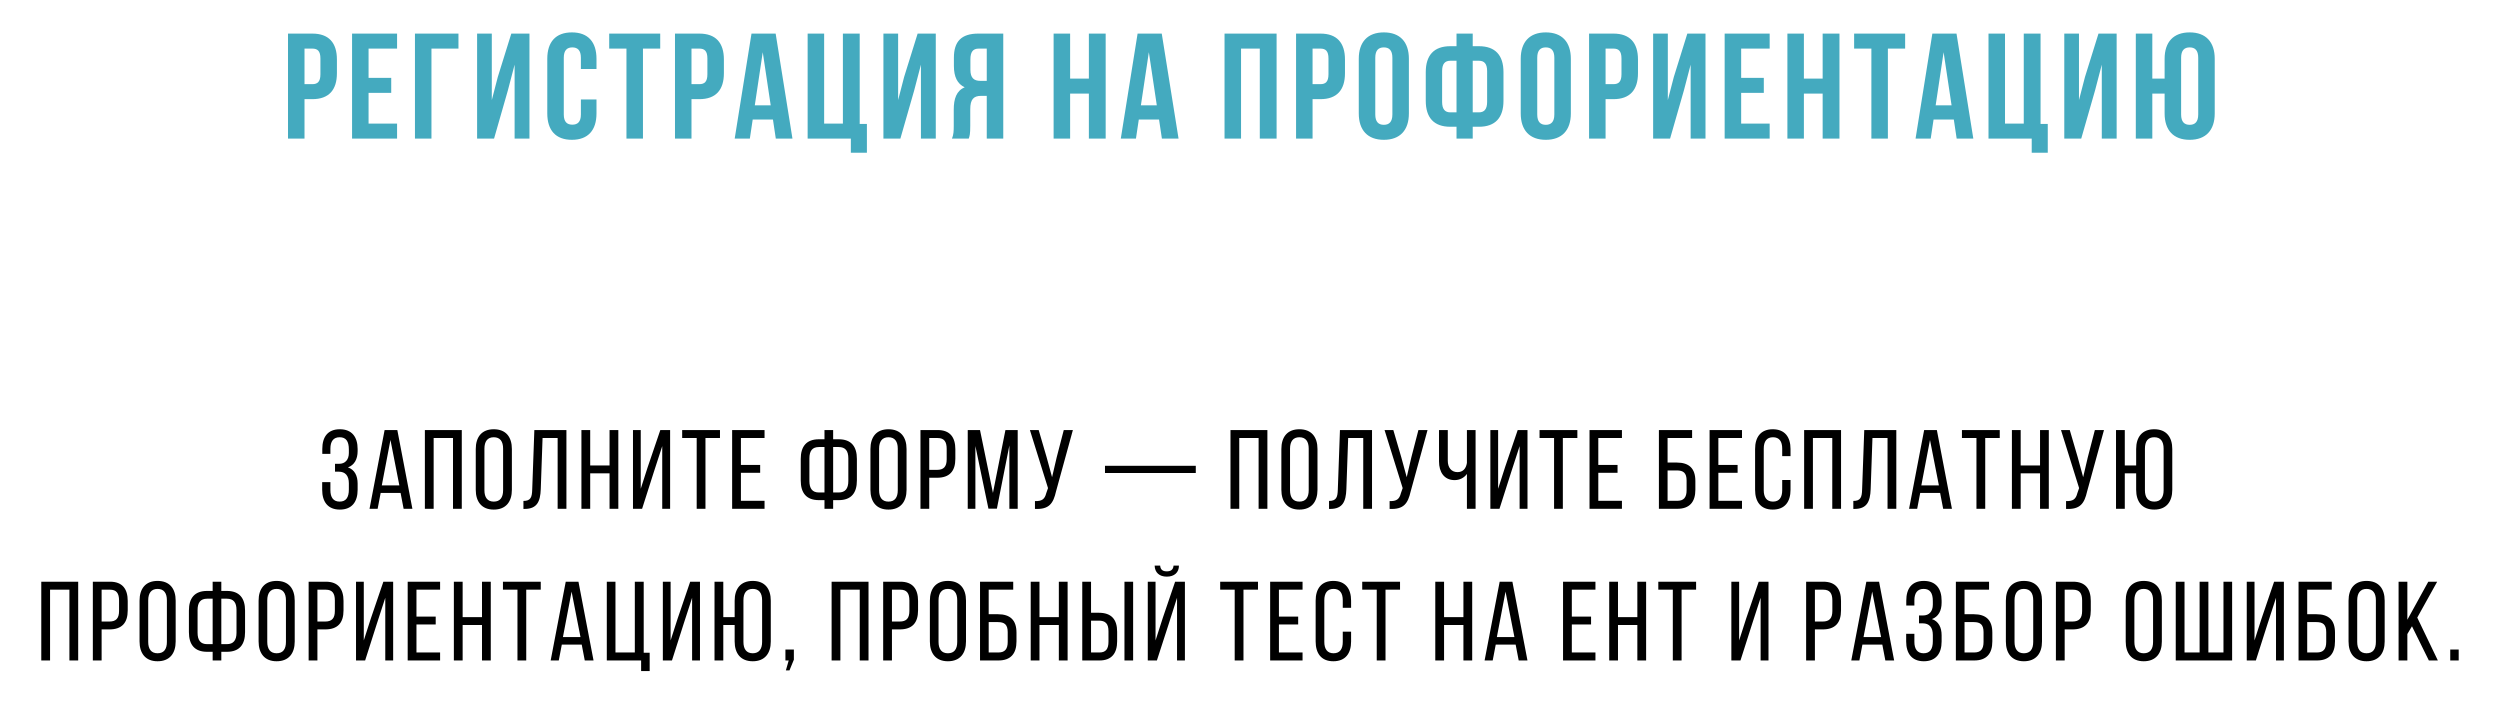<?xml version="1.0" encoding="UTF-8"?> <svg xmlns="http://www.w3.org/2000/svg" width="1533" height="434" viewBox="0 0 1533 434" fill="none"><path d="M191.51 20.6C201.63 20.6 206.598 26.212 206.598 36.516V44.888C206.598 55.192 201.63 60.804 191.51 60.804H186.726V85H176.606V20.6H191.51ZM191.51 29.8H186.726V51.604H191.51C194.73 51.604 196.478 50.132 196.478 45.532V35.872C196.478 31.272 194.73 29.8 191.51 29.8ZM226.006 29.8V47.74H239.898V56.94H226.006V75.8H243.486V85H215.886V20.6H243.486V29.8H226.006ZM264.569 85H254.449V20.6H281.129V29.8H264.569V85ZM311.418 55.468L302.954 85H292.558V20.6H301.574V61.356L305.254 47.188L313.534 20.6H324.666V85H315.558V39.644L311.418 55.468ZM356.2 60.988H365.768V69.544C365.768 79.848 360.616 85.736 350.68 85.736C340.744 85.736 335.592 79.848 335.592 69.544V36.056C335.592 25.752 340.744 19.864 350.68 19.864C360.616 19.864 365.768 25.752 365.768 36.056V42.312H356.2V35.412C356.2 30.812 354.176 29.064 350.956 29.064C347.736 29.064 345.712 30.812 345.712 35.412V70.188C345.712 74.788 347.736 76.444 350.956 76.444C354.176 76.444 356.2 74.788 356.2 70.188V60.988ZM373.564 29.8V20.6H404.844V29.8H394.264V85H384.144V29.8H373.564ZM428.805 20.6C438.925 20.6 443.893 26.212 443.893 36.516V44.888C443.893 55.192 438.925 60.804 428.805 60.804H424.021V85H413.901V20.6H428.805ZM428.805 29.8H424.021V51.604H428.805C432.025 51.604 433.773 50.132 433.773 45.532V35.872C433.773 31.272 432.025 29.8 428.805 29.8ZM475.629 20.6L485.933 85H475.721L473.973 73.316H461.553L459.805 85H450.513L460.817 20.6H475.629ZM467.717 32.008L462.841 64.576H472.593L467.717 32.008ZM495.246 85V20.6H505.366V75.8H516.866V20.6H527.17V75.984H531.586V93.648H521.742V85H495.246ZM560.573 55.468L552.109 85H541.713V20.6H550.729V61.356L554.409 47.188L562.689 20.6H573.821V85H564.713V39.644L560.573 55.468ZM594.039 85H583.735C584.747 82.608 584.839 80.308 584.839 77.18V67.244C584.839 60.528 586.495 55.652 591.555 53.536C587.047 51.42 584.931 47.096 584.931 40.472V35.412C584.931 25.476 589.439 20.6 599.927 20.6H615.199V85H605.079V58.78H601.583C596.983 58.78 594.959 60.988 594.959 66.968V77.088C594.959 82.332 594.591 83.344 594.039 85ZM605.079 29.8H600.203C596.615 29.8 595.051 31.824 595.051 36.424V42.772C595.051 47.924 597.351 49.58 601.123 49.58H605.079V29.8ZM656.196 57.4V85H646.076V20.6H656.196V48.2H667.696V20.6H678V85H667.696V57.4H656.196ZM712.385 20.6L722.689 85H712.477L710.729 73.316H698.309L696.561 85H687.269L697.573 20.6H712.385ZM704.473 32.008L699.597 64.576H709.349L704.473 32.008ZM761.007 29.8V85H750.887V20.6H782.811V85H772.507V29.8H761.007ZM809.653 20.6C819.773 20.6 824.741 26.212 824.741 36.516V44.888C824.741 55.192 819.773 60.804 809.653 60.804H804.869V85H794.749V20.6H809.653ZM809.653 29.8H804.869V51.604H809.653C812.873 51.604 814.621 50.132 814.621 45.532V35.872C814.621 31.272 812.873 29.8 809.653 29.8ZM843.321 35.412V70.188C843.321 74.788 845.345 76.536 848.565 76.536C851.785 76.536 853.809 74.788 853.809 70.188V35.412C853.809 30.812 851.785 29.064 848.565 29.064C845.345 29.064 843.321 30.812 843.321 35.412ZM833.201 69.544V36.056C833.201 25.752 838.629 19.864 848.565 19.864C858.501 19.864 863.929 25.752 863.929 36.056V69.544C863.929 79.848 858.501 85.736 848.565 85.736C838.629 85.736 833.201 79.848 833.201 69.544ZM893.137 85V77.732H889.365C879.245 77.732 874.277 72.12 874.277 61.816V44.244C874.277 33.94 879.245 28.328 889.365 28.328H893.137V20.6H903.073V28.328H906.845C916.965 28.328 921.933 33.94 921.933 44.244V61.816C921.933 72.12 916.965 77.732 906.845 77.732H903.073V85H893.137ZM906.845 37.252H903.073V68.9H906.845C910.065 68.9 911.905 67.06 911.905 62.46V43.6C911.905 39 910.065 37.252 906.845 37.252ZM893.137 68.9V37.252H889.365C886.145 37.252 884.305 39 884.305 43.6V62.46C884.305 67.06 886.145 68.9 889.365 68.9H893.137ZM942.634 35.412V70.188C942.634 74.788 944.658 76.536 947.878 76.536C951.098 76.536 953.122 74.788 953.122 70.188V35.412C953.122 30.812 951.098 29.064 947.878 29.064C944.658 29.064 942.634 30.812 942.634 35.412ZM932.514 69.544V36.056C932.514 25.752 937.942 19.864 947.878 19.864C957.814 19.864 963.242 25.752 963.242 36.056V69.544C963.242 79.848 957.814 85.736 947.878 85.736C937.942 85.736 932.514 79.848 932.514 69.544ZM989.323 20.6C999.443 20.6 1004.41 26.212 1004.41 36.516V44.888C1004.41 55.192 999.443 60.804 989.323 60.804H984.539V85H974.419V20.6H989.323ZM989.323 29.8H984.539V51.604H989.323C992.543 51.604 994.291 50.132 994.291 45.532V35.872C994.291 31.272 992.543 29.8 989.323 29.8ZM1032.56 55.468L1024.09 85H1013.7V20.6H1022.71V61.356L1026.39 47.188L1034.67 20.6H1045.81V85H1036.7V39.644L1032.56 55.468ZM1067.68 29.8V47.74H1081.57V56.94H1067.68V75.8H1085.16V85H1057.56V20.6H1085.16V29.8H1067.68ZM1106.15 57.4V85H1096.03V20.6H1106.15V48.2H1117.65V20.6H1127.96V85H1117.65V57.4H1106.15ZM1136.95 29.8V20.6H1168.23V29.8H1157.65V85H1147.53V29.8H1136.95ZM1199.73 20.6L1210.04 85H1199.83L1198.08 73.316H1185.66L1183.91 85H1174.62L1184.92 20.6H1199.73ZM1191.82 32.008L1186.95 64.576H1196.7L1191.82 32.008ZM1219.35 85V20.6H1229.47V75.8H1240.97V20.6H1251.27V75.984H1255.69V93.648H1245.85V85H1219.35ZM1284.68 55.468L1276.21 85H1265.82V20.6H1274.83V61.356L1278.51 47.188L1286.79 20.6H1297.93V85H1288.82V39.644L1284.68 55.468ZM1327.34 69.544V57.4H1319.8V85H1309.68V20.6H1319.8V48.2H1327.34V36.056C1327.34 25.752 1332.77 19.864 1342.71 19.864C1352.64 19.864 1358.07 25.752 1358.07 36.056V69.544C1358.07 79.848 1352.64 85.736 1342.71 85.736C1332.77 85.736 1327.34 79.848 1327.34 69.544ZM1337.46 35.412V70.188C1337.46 74.788 1339.49 76.536 1342.71 76.536C1345.93 76.536 1347.95 74.788 1347.95 70.188V35.412C1347.95 30.812 1345.93 29.064 1342.71 29.064C1339.49 29.064 1337.46 30.812 1337.46 35.412Z" fill="#44AABF"></path><path d="M208.397 263.217C215.849 263.217 219.299 268.047 219.299 275.361V276.603C219.299 281.571 217.298 285.159 213.365 286.608C217.436 287.988 219.299 291.714 219.299 296.544V300.339C219.299 307.653 215.849 312.483 208.397 312.483C201.014 312.483 197.564 307.653 197.564 300.339V295.647H202.601V300.615C202.601 304.962 204.395 307.584 208.259 307.584C212.192 307.584 213.917 305.031 213.917 300.201V296.406C213.917 291.714 211.778 289.23 207.707 289.23H205.43V284.4H207.983C211.571 284.4 213.917 281.985 213.917 277.776V275.568C213.917 270.6 212.192 268.116 208.259 268.116C204.395 268.116 202.601 270.738 202.601 275.085V278.328H197.633V275.292C197.633 267.909 201.014 263.217 208.397 263.217ZM245.638 302.271H233.425L231.562 312H226.594L235.84 263.7H243.637L252.883 312H247.501L245.638 302.271ZM239.428 269.772L234.115 297.648H244.879L239.428 269.772ZM277.783 268.599H265.915V312H260.533V263.7H283.165V312H277.783V268.599ZM291.735 300.339V275.361C291.735 267.978 295.392 263.217 302.775 263.217C310.227 263.217 313.884 267.978 313.884 275.361V300.339C313.884 307.653 310.227 312.483 302.775 312.483C295.392 312.483 291.735 307.653 291.735 300.339ZM297.048 275.085V300.615C297.048 305.031 298.911 307.584 302.775 307.584C306.708 307.584 308.502 305.031 308.502 300.615V275.085C308.502 270.738 306.708 268.116 302.775 268.116C298.911 268.116 297.048 270.738 297.048 275.085ZM341.945 268.599H332.699L331.595 299.994C331.319 307.653 329.249 312 321.866 312.069H320.969V307.17C325.454 307.17 326.213 304.893 326.351 300.27L327.662 263.7H347.327V312H341.945V268.599ZM373.777 290.265H361.909V312H356.527V263.7H361.909V285.435H373.777V263.7H379.159V312H373.777V290.265ZM406.083 273.567L400.839 289.713L393.732 312H388.143V263.7H392.904V299.718L397.182 286.401L404.91 263.7H410.913V312H406.083V273.567ZM432.591 312H427.209V268.599H418.308V263.7H441.492V268.599H432.591V312ZM454.331 285.09H466.13V289.92H454.331V307.101H468.821V312H448.949V263.7H468.821V268.599H454.331V285.09ZM510.885 269.358H514.266C521.994 269.358 525.444 273.774 525.444 281.433V294.612C525.444 302.271 521.994 306.687 514.266 306.687H510.885V312H505.572V306.687H502.191C494.463 306.687 491.013 302.271 491.013 294.612V281.433C491.013 273.774 494.463 269.358 502.191 269.358H505.572V263.7H510.885V269.358ZM505.572 274.119H502.191C498.12 274.119 496.326 276.465 496.326 281.088V294.957C496.326 299.58 498.12 301.995 502.191 301.995H505.572V274.119ZM510.885 301.995H514.266C518.337 301.995 520.2 299.58 520.2 294.957V281.088C520.2 276.465 518.406 274.119 514.266 274.119H510.885V301.995ZM533.747 300.339V275.361C533.747 267.978 537.404 263.217 544.787 263.217C552.239 263.217 555.896 267.978 555.896 275.361V300.339C555.896 307.653 552.239 312.483 544.787 312.483C537.404 312.483 533.747 307.653 533.747 300.339ZM539.06 275.085V300.615C539.06 305.031 540.923 307.584 544.787 307.584C548.72 307.584 550.514 305.031 550.514 300.615V275.085C550.514 270.738 548.72 268.116 544.787 268.116C540.923 268.116 539.06 270.738 539.06 275.085ZM564.43 263.7H574.987C582.577 263.7 585.82 268.185 585.82 275.499V281.295C585.82 288.954 582.232 292.956 574.573 292.956H569.812V312H564.43V263.7ZM569.812 288.126H574.573C578.575 288.126 580.507 286.263 580.507 281.64V275.223C580.507 270.807 578.92 268.599 574.987 268.599H569.812V288.126ZM618.946 273.153L611.287 311.931H606.112L598.108 273.498V312H593.416V263.7H600.937L608.872 302.271L616.531 263.7H624.052V312H618.946V273.153ZM657.892 263.7L647.542 301.374C645.886 308.619 643.402 312.483 634.639 312.069V307.239C638.779 307.446 640.642 306.135 641.539 302.478L642.643 299.304L631.534 263.7H636.916L641.815 280.467L645.127 292.611L647.956 280.467L652.303 263.7H657.892ZM677.576 290.058V285.642H733.259V290.058H677.576ZM771.78 268.599H759.912V312H754.53V263.7H777.162V312H771.78V268.599ZM785.732 300.339V275.361C785.732 267.978 789.389 263.217 796.772 263.217C804.224 263.217 807.881 267.978 807.881 275.361V300.339C807.881 307.653 804.224 312.483 796.772 312.483C789.389 312.483 785.732 307.653 785.732 300.339ZM791.045 275.085V300.615C791.045 305.031 792.908 307.584 796.772 307.584C800.705 307.584 802.499 305.031 802.499 300.615V275.085C802.499 270.738 800.705 268.116 796.772 268.116C792.908 268.116 791.045 270.738 791.045 275.085ZM835.941 268.599H826.695L825.591 299.994C825.315 307.653 823.245 312 815.862 312.069H814.965V307.17C819.45 307.17 820.209 304.893 820.347 300.27L821.658 263.7H841.323V312H835.941V268.599ZM875.364 263.7L865.014 301.374C863.358 308.619 860.874 312.483 852.111 312.069V307.239C856.251 307.446 858.114 306.135 859.011 302.478L860.115 299.304L849.006 263.7H854.388L859.287 280.467L862.599 292.611L865.428 280.467L869.775 263.7H875.364ZM899.513 312V290.61C897.788 293.094 894.89 294.405 891.992 294.405C885.506 294.405 882.401 289.437 882.401 282.951V263.7H887.783V282.537C887.783 286.608 889.922 289.506 893.717 289.506C896.96 289.506 898.961 287.505 899.513 283.848V263.7H904.826V312H899.513ZM931.83 273.567L926.586 289.713L919.479 312H913.89V263.7H918.651V299.718L922.929 286.401L930.657 263.7H936.66V312H931.83V273.567ZM958.339 312H952.957V268.599H944.056V263.7H967.24V268.599H958.339V312ZM980.079 285.09H991.878V289.92H980.079V307.101H994.569V312H974.697V263.7H994.569V268.599H980.079V285.09ZM1022.56 283.641H1028.21C1035.74 283.641 1039.6 287.229 1039.6 294.957V300.27C1039.6 307.791 1036.08 312 1028.49 312H1017.24V263.7H1037.6V268.599H1022.56V283.641ZM1022.56 307.101H1028.49C1032.42 307.101 1034.22 305.1 1034.22 300.615V294.612C1034.22 289.92 1032.15 288.471 1028.21 288.471H1022.56V307.101ZM1053.7 285.09H1065.5V289.92H1053.7V307.101H1068.19V312H1048.32V263.7H1068.19V268.599H1053.7V285.09ZM1087.05 263.217C1094.5 263.217 1097.95 268.047 1097.95 275.361V279.708H1092.85V275.085C1092.85 270.738 1091.12 268.116 1087.19 268.116C1083.33 268.116 1081.53 270.738 1081.53 275.085V300.615C1081.53 304.962 1083.33 307.584 1087.19 307.584C1091.12 307.584 1092.85 304.962 1092.85 300.615V294.336H1097.95V300.339C1097.95 307.653 1094.5 312.483 1087.05 312.483C1079.67 312.483 1076.22 307.653 1076.22 300.339V275.361C1076.22 268.047 1079.67 263.217 1087.05 263.217ZM1123.55 268.599H1111.68V312H1106.3V263.7H1128.93V312H1123.55V268.599ZM1157.44 268.599H1148.19L1147.09 299.994C1146.81 307.653 1144.74 312 1137.36 312.069H1136.46V307.17C1140.95 307.17 1141.71 304.893 1141.84 300.27L1143.16 263.7H1162.82V312H1157.44V268.599ZM1189.68 302.271H1177.47L1175.61 312H1170.64L1179.89 263.7H1187.68L1196.93 312H1191.55L1189.68 302.271ZM1183.47 269.772L1178.16 297.648H1188.93L1183.47 269.772ZM1217.34 312H1211.96V268.599H1203.06V263.7H1226.25V268.599H1217.34V312ZM1250.95 290.265H1239.08V312H1233.7V263.7H1239.08V285.435H1250.95V263.7H1256.33V312H1250.95V290.265ZM1290.16 263.7L1279.81 301.374C1278.15 308.619 1275.67 312.483 1266.91 312.069V307.239C1271.05 307.446 1272.91 306.135 1273.81 302.478L1274.91 299.304L1263.8 263.7H1269.18L1274.08 280.467L1277.39 292.611L1280.22 280.467L1284.57 263.7H1290.16ZM1321 263.217C1328.38 263.217 1332.04 267.978 1332.04 275.361V300.339C1332.04 307.653 1328.38 312.483 1321 312.483C1313.55 312.483 1309.89 307.653 1309.89 300.339V290.265H1302.92V312H1297.54V263.7H1302.92V285.435H1309.89V275.361C1309.89 267.978 1313.55 263.217 1321 263.217ZM1321 268.116C1317.07 268.116 1315.27 270.669 1315.27 275.085V300.615C1315.27 304.962 1317.07 307.584 1321 307.584C1324.87 307.584 1326.73 304.962 1326.73 300.615V275.085C1326.73 270.669 1324.87 268.116 1321 268.116ZM42.563 361.599H30.695V405H25.313V356.7H47.945V405H42.563V361.599ZM56.929 356.7H67.486C75.076 356.7 78.319 361.185 78.319 368.499V374.295C78.319 381.954 74.731 385.956 67.072 385.956H62.311V405H56.929V356.7ZM62.311 381.126H67.072C71.074 381.126 73.006 379.263 73.006 374.64V368.223C73.006 363.807 71.419 361.599 67.486 361.599H62.311V381.126ZM85.571 393.339V368.361C85.571 360.978 89.228 356.217 96.611 356.217C104.063 356.217 107.72 360.978 107.72 368.361V393.339C107.72 400.653 104.063 405.483 96.611 405.483C89.228 405.483 85.571 400.653 85.571 393.339ZM90.884 368.085V393.615C90.884 398.031 92.747 400.584 96.611 400.584C100.544 400.584 102.338 398.031 102.338 393.615V368.085C102.338 363.738 100.544 361.116 96.611 361.116C92.747 361.116 90.884 363.738 90.884 368.085ZM135.711 362.358H139.092C146.82 362.358 150.27 366.774 150.27 374.433V387.612C150.27 395.271 146.82 399.687 139.092 399.687H135.711V405H130.398V399.687H127.017C119.289 399.687 115.839 395.271 115.839 387.612V374.433C115.839 366.774 119.289 362.358 127.017 362.358H130.398V356.7H135.711V362.358ZM130.398 367.119H127.017C122.946 367.119 121.152 369.465 121.152 374.088V387.957C121.152 392.58 122.946 394.995 127.017 394.995H130.398V367.119ZM135.711 394.995H139.092C143.163 394.995 145.026 392.58 145.026 387.957V374.088C145.026 369.465 143.232 367.119 139.092 367.119H135.711V394.995ZM158.573 393.339V368.361C158.573 360.978 162.23 356.217 169.613 356.217C177.065 356.217 180.722 360.978 180.722 368.361V393.339C180.722 400.653 177.065 405.483 169.613 405.483C162.23 405.483 158.573 400.653 158.573 393.339ZM163.886 368.085V393.615C163.886 398.031 165.749 400.584 169.613 400.584C173.546 400.584 175.34 398.031 175.34 393.615V368.085C175.34 363.738 173.546 361.116 169.613 361.116C165.749 361.116 163.886 363.738 163.886 368.085ZM189.256 356.7H199.813C207.403 356.7 210.646 361.185 210.646 368.499V374.295C210.646 381.954 207.058 385.956 199.399 385.956H194.638V405H189.256V356.7ZM194.638 381.126H199.399C203.401 381.126 205.333 379.263 205.333 374.64V368.223C205.333 363.807 203.746 361.599 199.813 361.599H194.638V381.126ZM236.251 366.567L231.007 382.713L223.9 405H218.311V356.7H223.072V392.718L227.35 379.401L235.078 356.7H241.081V405H236.251V366.567ZM255.377 378.09H267.176V382.92H255.377V400.101H269.867V405H249.995V356.7H269.867V361.599H255.377V378.09ZM295.559 383.265H283.691V405H278.309V356.7H283.691V378.435H295.559V356.7H300.941V405H295.559V383.265ZM322.69 405H317.308V361.599H308.407V356.7H331.591V361.599H322.69V405ZM356.712 395.271H344.499L342.636 405H337.668L346.914 356.7H354.711L363.957 405H358.575L356.712 395.271ZM350.502 362.772L345.189 390.648H355.953L350.502 362.772ZM398.379 411.486H393.135V405H372.09V356.7H377.403V400.101H389.271V356.7H394.722V400.239H398.379V411.486ZM424.397 366.567L419.153 382.713L412.046 405H406.457V356.7H411.218V392.718L415.496 379.401L423.224 356.7H429.227V405H424.397V366.567ZM461.601 356.217C468.984 356.217 472.641 360.978 472.641 368.361V393.339C472.641 400.653 468.984 405.483 461.601 405.483C454.149 405.483 450.492 400.653 450.492 393.339V383.265H443.523V405H438.141V356.7H443.523V378.435H450.492V368.361C450.492 360.978 454.149 356.217 461.601 356.217ZM461.601 361.116C457.668 361.116 455.874 363.669 455.874 368.085V393.615C455.874 397.962 457.668 400.584 461.601 400.584C465.465 400.584 467.328 397.962 467.328 393.615V368.085C467.328 363.669 465.465 361.116 461.601 361.116ZM481.9 411.072L483.625 405H481.624V398.307H486.799V404.517L484.108 411.072H481.9ZM527.194 361.599H515.326V405H509.944V356.7H532.576V405H527.194V361.599ZM541.56 356.7H552.117C559.707 356.7 562.95 361.185 562.95 368.499V374.295C562.95 381.954 559.362 385.956 551.703 385.956H546.942V405H541.56V356.7ZM546.942 381.126H551.703C555.705 381.126 557.637 379.263 557.637 374.64V368.223C557.637 363.807 556.05 361.599 552.117 361.599H546.942V381.126ZM570.201 393.339V368.361C570.201 360.978 573.858 356.217 581.241 356.217C588.693 356.217 592.35 360.978 592.35 368.361V393.339C592.35 400.653 588.693 405.483 581.241 405.483C573.858 405.483 570.201 400.653 570.201 393.339ZM575.514 368.085V393.615C575.514 398.031 577.377 400.584 581.241 400.584C585.174 400.584 586.968 398.031 586.968 393.615V368.085C586.968 363.738 585.174 361.116 581.241 361.116C577.377 361.116 575.514 363.738 575.514 368.085ZM606.266 376.641H611.924C619.445 376.641 623.309 380.229 623.309 387.957V393.27C623.309 400.791 619.79 405 612.2 405H600.953V356.7H621.308V361.599H606.266V376.641ZM606.266 400.101H612.2C616.133 400.101 617.927 398.1 617.927 393.615V387.612C617.927 382.92 615.857 381.471 611.924 381.471H606.266V400.101ZM649.278 383.265H637.41V405H632.028V356.7H637.41V378.435H649.278V356.7H654.66V405H649.278V383.265ZM669.026 375.744H673.787C681.446 375.744 685.034 379.746 685.034 387.405V393.201C685.034 400.515 681.722 405 674.201 405H663.644V356.7H669.026V375.744ZM689.519 356.7H694.832V405H689.519V356.7ZM669.026 400.101H674.201C678.134 400.101 679.721 397.893 679.721 393.477V387.06C679.721 382.368 677.789 380.574 673.787 380.574H669.026V400.101ZM719.619 346.833H722.931C722.931 351.042 720.102 353.595 715.479 353.595C710.856 353.595 708.165 351.042 708.027 346.833H711.408C711.615 349.524 713.202 350.352 715.479 350.352C717.756 350.352 719.412 349.524 719.619 346.833ZM721.758 366.567L716.928 381.747L709.407 405H703.818V356.7H708.579V392.718L713.064 378.78L720.585 356.7H726.588V405H721.758V366.567ZM762.497 405H757.115V361.599H748.214V356.7H771.398V361.599H762.497V405ZM784.237 378.09H796.036V382.92H784.237V400.101H798.727V405H778.855V356.7H798.727V361.599H784.237V378.09ZM817.589 356.217C825.041 356.217 828.491 361.047 828.491 368.361V372.708H823.385V368.085C823.385 363.738 821.66 361.116 817.727 361.116C813.863 361.116 812.069 363.738 812.069 368.085V393.615C812.069 397.962 813.863 400.584 817.727 400.584C821.66 400.584 823.385 397.962 823.385 393.615V387.336H828.491V393.339C828.491 400.653 825.041 405.483 817.589 405.483C810.206 405.483 806.756 400.653 806.756 393.339V368.361C806.756 361.047 810.206 356.217 817.589 356.217ZM849.597 405H844.215V361.599H835.314V356.7H858.498V361.599H849.597V405ZM897.368 383.265H885.5V405H880.118V356.7H885.5V378.435H897.368V356.7H902.75V405H897.368V383.265ZM929.398 395.271H917.185L915.322 405H910.354L919.6 356.7H927.397L936.643 405H931.261L929.398 395.271ZM923.188 362.772L917.875 390.648H928.639L923.188 362.772ZM963.84 378.09H975.639V382.92H963.84V400.101H978.33V405H958.458V356.7H978.33V361.599H963.84V378.09ZM1004.02 383.265H992.154V405H986.772V356.7H992.154V378.435H1004.02V356.7H1009.4V405H1004.02V383.265ZM1031.15 405H1025.77V361.599H1016.87V356.7H1040.05V361.599H1031.15V405ZM1079.61 366.567L1074.37 382.713L1067.26 405H1061.67V356.7H1066.44V392.718L1070.71 379.401L1078.44 356.7H1084.44V405H1079.61V366.567ZM1107.52 356.7H1118.08C1125.67 356.7 1128.91 361.185 1128.91 368.499V374.295C1128.91 381.954 1125.32 385.956 1117.66 385.956H1112.9V405H1107.52V356.7ZM1112.9 381.126H1117.66C1121.67 381.126 1123.6 379.263 1123.6 374.64V368.223C1123.6 363.807 1122.01 361.599 1118.08 361.599H1112.9V381.126ZM1154.24 395.271H1142.03L1140.17 405H1135.2L1144.44 356.7H1152.24L1161.49 405H1156.1L1154.24 395.271ZM1148.03 362.772L1142.72 390.648H1153.48L1148.03 362.772ZM1179.69 356.217C1187.15 356.217 1190.6 361.047 1190.6 368.361V369.603C1190.6 374.571 1188.59 378.159 1184.66 379.608C1188.73 380.988 1190.6 384.714 1190.6 389.544V393.339C1190.6 400.653 1187.15 405.483 1179.69 405.483C1172.31 405.483 1168.86 400.653 1168.86 393.339V388.647H1173.9V393.615C1173.9 397.962 1175.69 400.584 1179.56 400.584C1183.49 400.584 1185.21 398.031 1185.21 393.201V389.406C1185.21 384.714 1183.07 382.23 1179 382.23H1176.73V377.4H1179.28C1182.87 377.4 1185.21 374.985 1185.21 370.776V368.568C1185.21 363.6 1183.49 361.116 1179.56 361.116C1175.69 361.116 1173.9 363.738 1173.9 368.085V371.328H1168.93V368.292C1168.93 360.909 1172.31 356.217 1179.69 356.217ZM1204.65 376.641H1210.31C1217.83 376.641 1221.7 380.229 1221.7 387.957V393.27C1221.7 400.791 1218.18 405 1210.59 405H1199.34V356.7H1219.69V361.599H1204.65V376.641ZM1204.65 400.101H1210.59C1214.52 400.101 1216.31 398.1 1216.31 393.615V387.612C1216.31 382.92 1214.24 381.471 1210.31 381.471H1204.65V400.101ZM1230 393.339V368.361C1230 360.978 1233.66 356.217 1241.04 356.217C1248.49 356.217 1252.15 360.978 1252.15 368.361V393.339C1252.15 400.653 1248.49 405.483 1241.04 405.483C1233.66 405.483 1230 400.653 1230 393.339ZM1235.31 368.085V393.615C1235.31 398.031 1237.18 400.584 1241.04 400.584C1244.97 400.584 1246.77 398.031 1246.77 393.615V368.085C1246.77 363.738 1244.97 361.116 1241.04 361.116C1237.18 361.116 1235.31 363.738 1235.31 368.085ZM1260.68 356.7H1271.24C1278.83 356.7 1282.07 361.185 1282.07 368.499V374.295C1282.07 381.954 1278.48 385.956 1270.83 385.956H1266.06V405H1260.68V356.7ZM1266.06 381.126H1270.83C1274.83 381.126 1276.76 379.263 1276.76 374.64V368.223C1276.76 363.807 1275.17 361.599 1271.24 361.599H1266.06V381.126ZM1303.49 393.339V368.361C1303.49 360.978 1307.15 356.217 1314.53 356.217C1321.98 356.217 1325.64 360.978 1325.64 368.361V393.339C1325.64 400.653 1321.98 405.483 1314.53 405.483C1307.15 405.483 1303.49 400.653 1303.49 393.339ZM1308.8 368.085V393.615C1308.8 398.031 1310.66 400.584 1314.53 400.584C1318.46 400.584 1320.26 398.031 1320.26 393.615V368.085C1320.26 363.738 1318.46 361.116 1314.53 361.116C1310.66 361.116 1308.8 363.738 1308.8 368.085ZM1334.17 356.7H1339.55V400.101H1348.8V356.7H1354.18V400.101H1363.43V356.7H1368.74V405H1334.17V356.7ZM1395.65 366.567L1390.41 382.713L1383.3 405H1377.71V356.7H1382.47V392.718L1386.75 379.401L1394.48 356.7H1400.48V405H1395.65V366.567ZM1414.78 376.641H1420.44C1427.96 376.641 1431.82 380.229 1431.82 387.957V393.27C1431.82 400.791 1428.3 405 1420.71 405H1409.47V356.7H1429.82V361.599H1414.78V376.641ZM1414.78 400.101H1420.71C1424.65 400.101 1426.44 398.1 1426.44 393.615V387.612C1426.44 382.92 1424.37 381.471 1420.44 381.471H1414.78V400.101ZM1440.13 393.339V368.361C1440.13 360.978 1443.78 356.217 1451.17 356.217C1458.62 356.217 1462.28 360.978 1462.28 368.361V393.339C1462.28 400.653 1458.62 405.483 1451.17 405.483C1443.78 405.483 1440.13 400.653 1440.13 393.339ZM1445.44 368.085V393.615C1445.44 398.031 1447.3 400.584 1451.17 400.584C1455.1 400.584 1456.89 398.031 1456.89 393.615V368.085C1456.89 363.738 1455.1 361.116 1451.17 361.116C1447.3 361.116 1445.44 363.738 1445.44 368.085ZM1489.37 405L1479.02 384.024L1476.19 388.785V405H1470.81V356.7H1476.19V380.022L1489.03 356.7H1494.48L1482.26 378.711L1494.89 405H1489.37ZM1502.49 398.307H1507.67V405H1502.49V398.307Z" fill="black"></path></svg> 